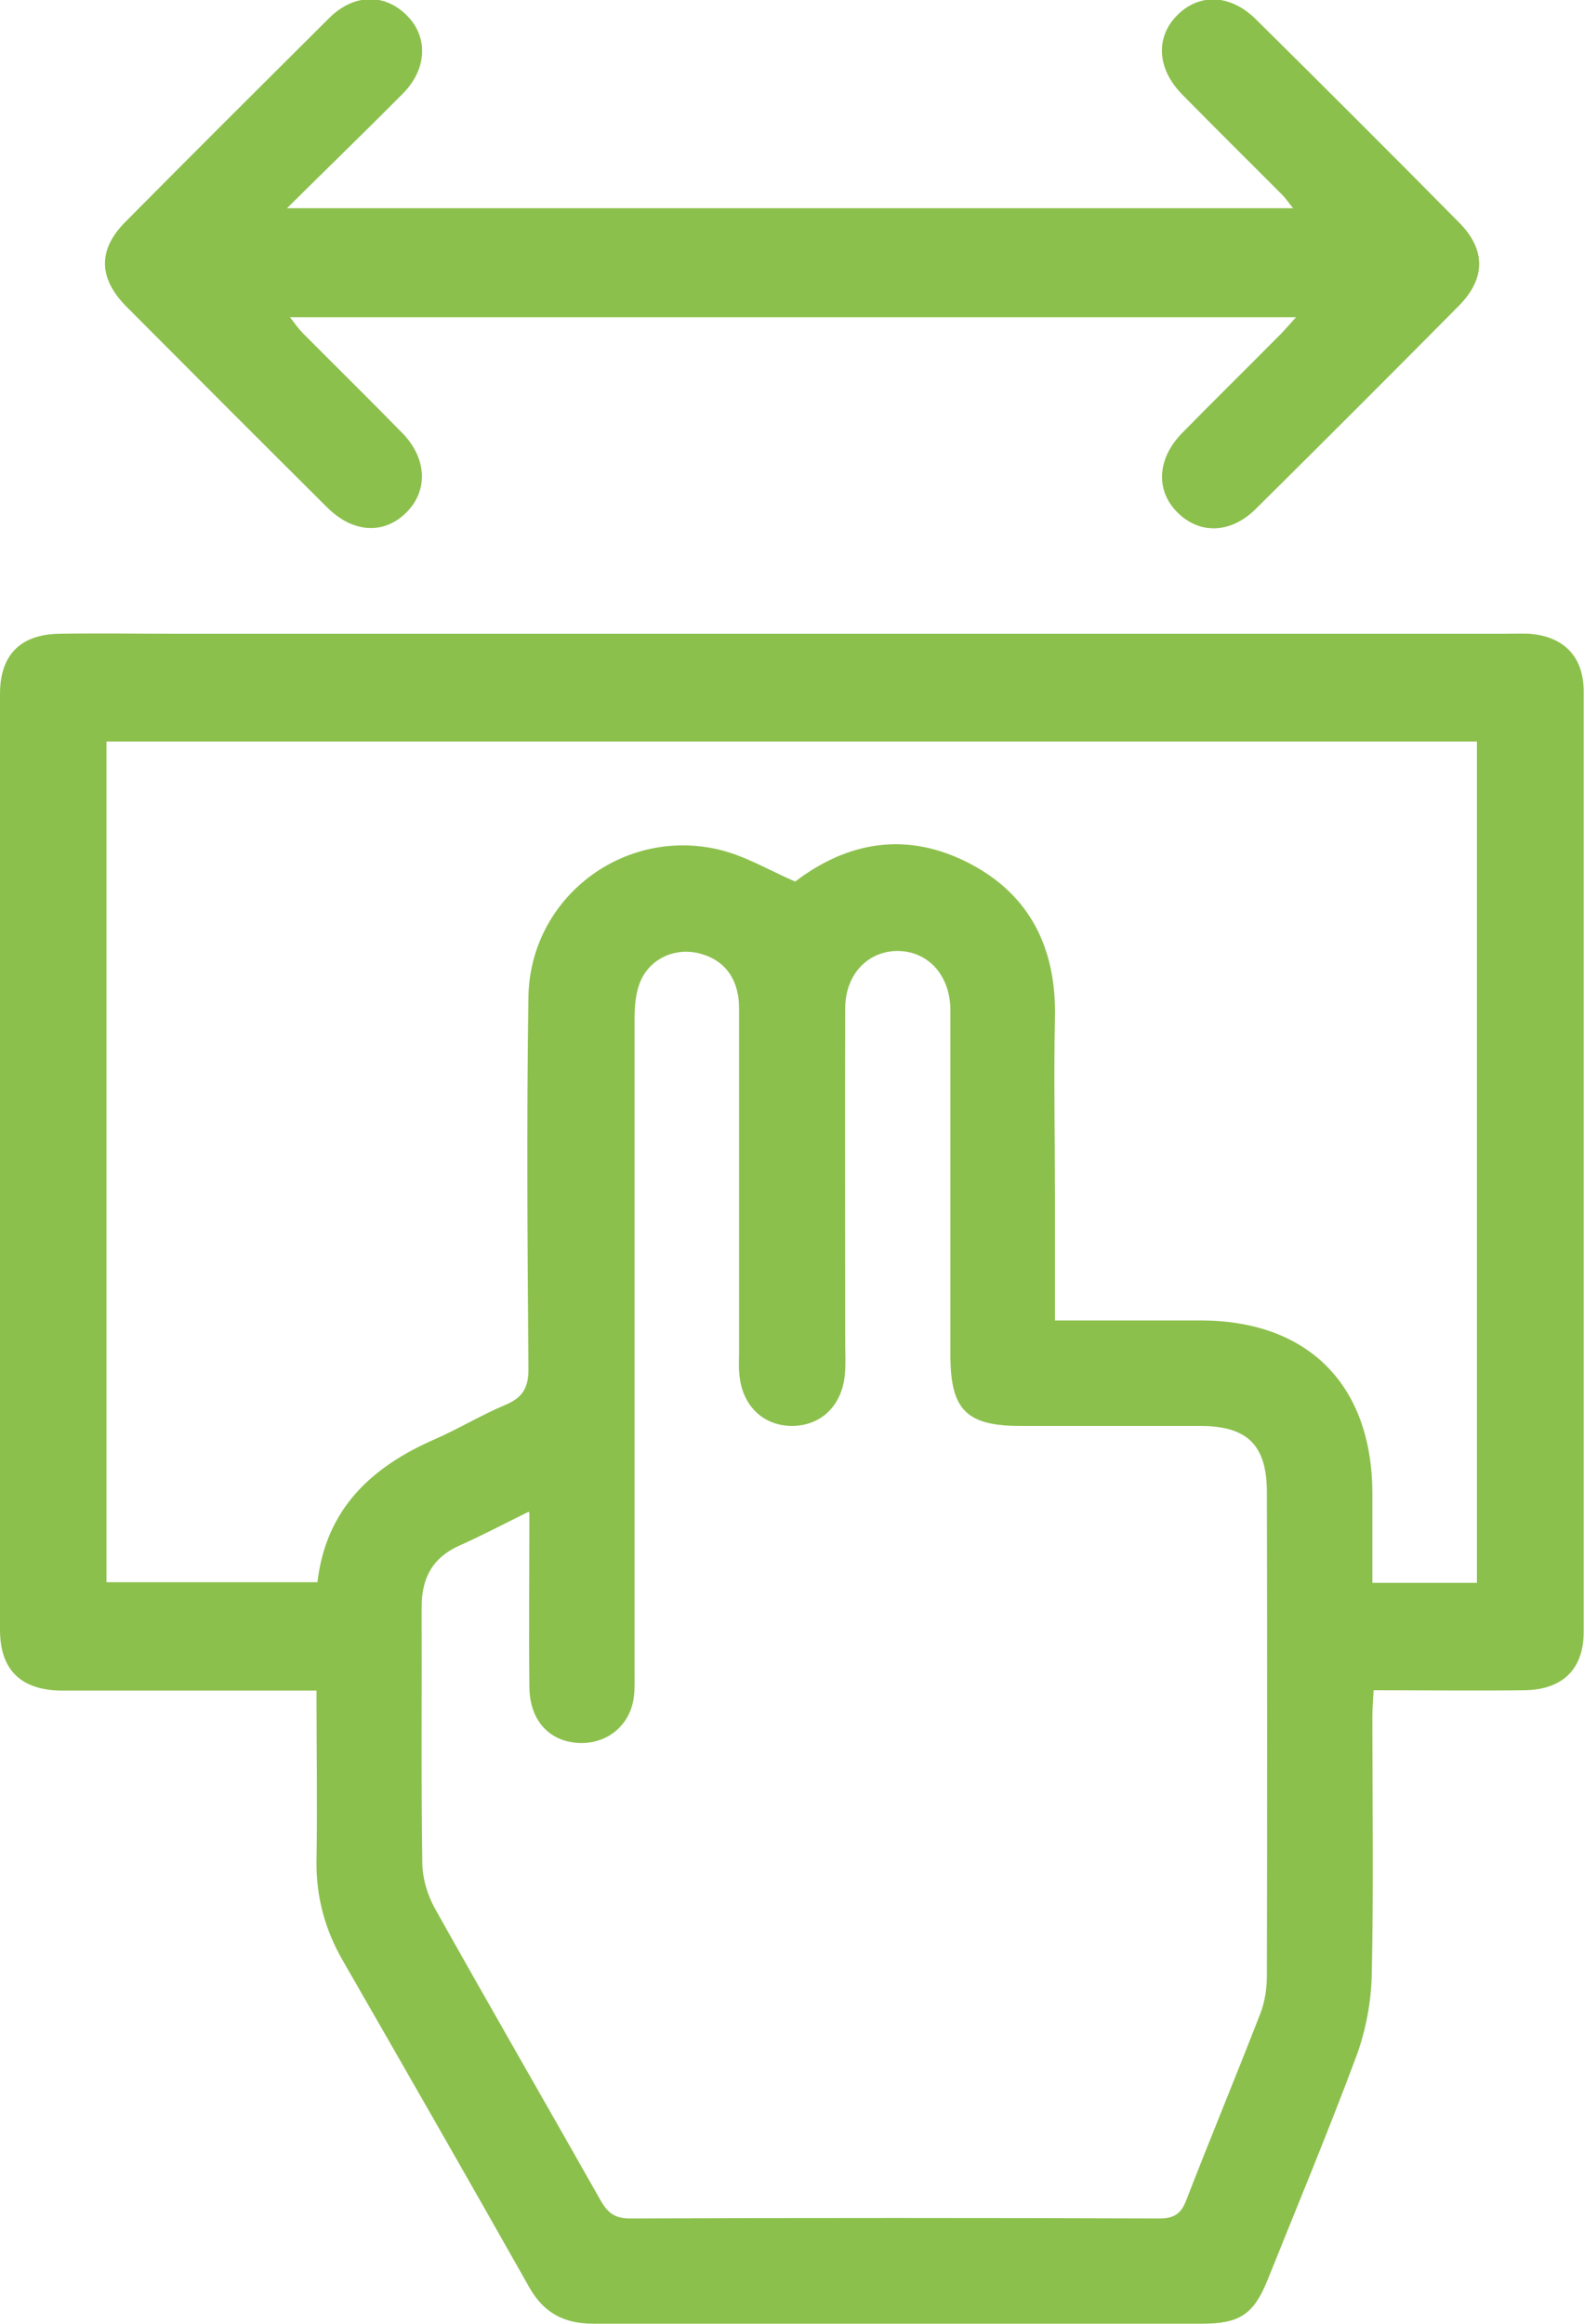 <?xml version="1.0" encoding="UTF-8"?>
<svg id="Ebene_1" data-name="Ebene 1" xmlns="http://www.w3.org/2000/svg" width="50" height="73.35" viewBox="0 0 50 73.35">
  <path d="M40.91,10.01c-.27.3-.43.49-.61.66-.99,1-1.99,1.98-2.98,2.99-.79.8-.85,1.8-.17,2.49.7.71,1.68.69,2.49-.11,2.14-2.13,4.28-4.26,6.41-6.41.84-.85.85-1.76,0-2.61-2.12-2.15-4.26-4.28-6.41-6.41-.81-.8-1.79-.83-2.49-.12-.68.69-.63,1.69.17,2.49,1.04,1.06,2.1,2.1,3.14,3.15.13.13.23.29.36.44H9.04c1.31-1.29,2.5-2.45,3.67-3.63.78-.79.8-1.82.09-2.49-.7-.67-1.66-.64-2.43.14-2.14,2.13-4.28,4.26-6.41,6.41-.87.87-.86,1.77.02,2.66,2.11,2.12,4.23,4.24,6.35,6.35.81.81,1.78.85,2.49.15.69-.68.65-1.7-.13-2.5-1.04-1.06-2.1-2.1-3.14-3.15-.13-.13-.24-.29-.41-.51h31.76Z" style="fill: #8cc04d; stroke-width: 0px;"/>
  <path d="M10,53.35c-2.47,0-4.83,0-7.2,0-.31,0-.63,0-.94,0-1.23-.04-1.86-.68-1.86-1.92,0-9.84,0-19.69,0-29.53,0-1.23.64-1.88,1.87-1.9,1.25-.02,2.5,0,3.75,0,13.96,0,27.91,0,41.87,0,.26,0,.52-.01.78,0,1.09.08,1.72.72,1.72,1.82,0,9.89,0,19.79,0,29.68,0,1.17-.66,1.82-1.86,1.84-1.56.02-3.12,0-4.77,0-.02.32-.04.6-.04.87,0,2.71.04,5.42-.02,8.12-.02.86-.19,1.76-.49,2.57-.88,2.36-1.85,4.69-2.79,7.03-.44,1.1-.88,1.4-2.07,1.4-6.41,0-12.81,0-19.22,0-.93,0-1.57-.34-2.03-1.16-1.94-3.44-3.91-6.87-5.88-10.3-.56-.97-.84-2-.83-3.12.03-1.77,0-3.53,0-5.42ZM16.68,47.71c-.81.4-1.49.76-2.19,1.07-.84.38-1.18,1.02-1.18,1.93.01,2.68-.02,5.36.02,8.05,0,.5.16,1.04.4,1.47,1.73,3.09,3.5,6.15,5.24,9.23.22.38.45.55.91.55,5.57-.02,11.15-.02,16.72,0,.47,0,.69-.16.85-.59.76-1.96,1.57-3.91,2.33-5.87.15-.38.21-.81.21-1.22.01-5.08.01-10.16,0-15.23,0-1.48-.6-2.09-2.07-2.1-1.9,0-3.8,0-5.7,0-1.72,0-2.22-.51-2.22-2.24,0-3.46,0-6.93,0-10.39,0-.18,0-.36,0-.55-.03-1.06-.71-1.8-1.66-1.81-.94,0-1.65.73-1.66,1.79-.01,3.52,0,7.03,0,10.55,0,.34.02.68-.01,1.02-.09.99-.75,1.62-1.66,1.63-.91,0-1.58-.63-1.67-1.61-.03-.26-.01-.52-.01-.78,0-3.59,0-7.19,0-10.78,0-.97-.49-1.58-1.33-1.76-.77-.16-1.55.23-1.82.99-.13.36-.15.76-.15,1.15,0,6.85,0,13.7,0,20.55,0,.26.01.52-.02.78-.11.92-.87,1.53-1.8,1.46-.9-.07-1.49-.73-1.5-1.76-.02-1.79,0-3.58,0-5.5ZM33.32,41.67c1.6,0,3.09,0,4.57,0,3.4,0,5.42,2.03,5.43,5.45,0,.93,0,1.86,0,2.83h3.3v-26.55H3.36v26.53h6.66c.27-2.31,1.7-3.63,3.68-4.5.76-.33,1.48-.77,2.24-1.09.56-.23.75-.55.74-1.17-.03-3.9-.06-7.81,0-11.72.06-3.13,3.01-5.37,6.05-4.63.81.2,1.56.65,2.37,1,1.67-1.27,3.53-1.59,5.49-.58,1.95,1.01,2.76,2.72,2.71,4.89-.04,1.85,0,3.7,0,5.55,0,1.3,0,2.59,0,3.99Z" style="fill: #8cc04d; stroke-width: 0px;"/>
  <path d="M40.91,10.01H9.15c.17.22.28.38.41.51,1.05,1.05,2.1,2.09,3.14,3.15.78.8.82,1.81.13,2.5-.7.7-1.67.66-2.49-.15-2.13-2.11-4.24-4.23-6.35-6.35-.88-.89-.89-1.79-.02-2.66,2.13-2.14,4.26-4.28,6.41-6.41.78-.77,1.73-.81,2.43-.14.71.67.69,1.7-.09,2.49-1.17,1.18-2.37,2.34-3.67,3.63h31.78c-.12-.15-.22-.31-.36-.44-1.05-1.05-2.1-2.09-3.14-3.15-.79-.81-.85-1.8-.17-2.49.7-.71,1.68-.68,2.49.12,2.15,2.13,4.28,4.26,6.41,6.41.84.85.84,1.75,0,2.61-2.13,2.15-4.26,4.28-6.41,6.41-.8.8-1.79.82-2.49.11-.68-.69-.62-1.69.17-2.49.99-1,1.99-1.99,2.98-2.99.18-.18.34-.37.61-.66Z" style="fill: #8cc04d; stroke-width: 0px;"/>
</svg>